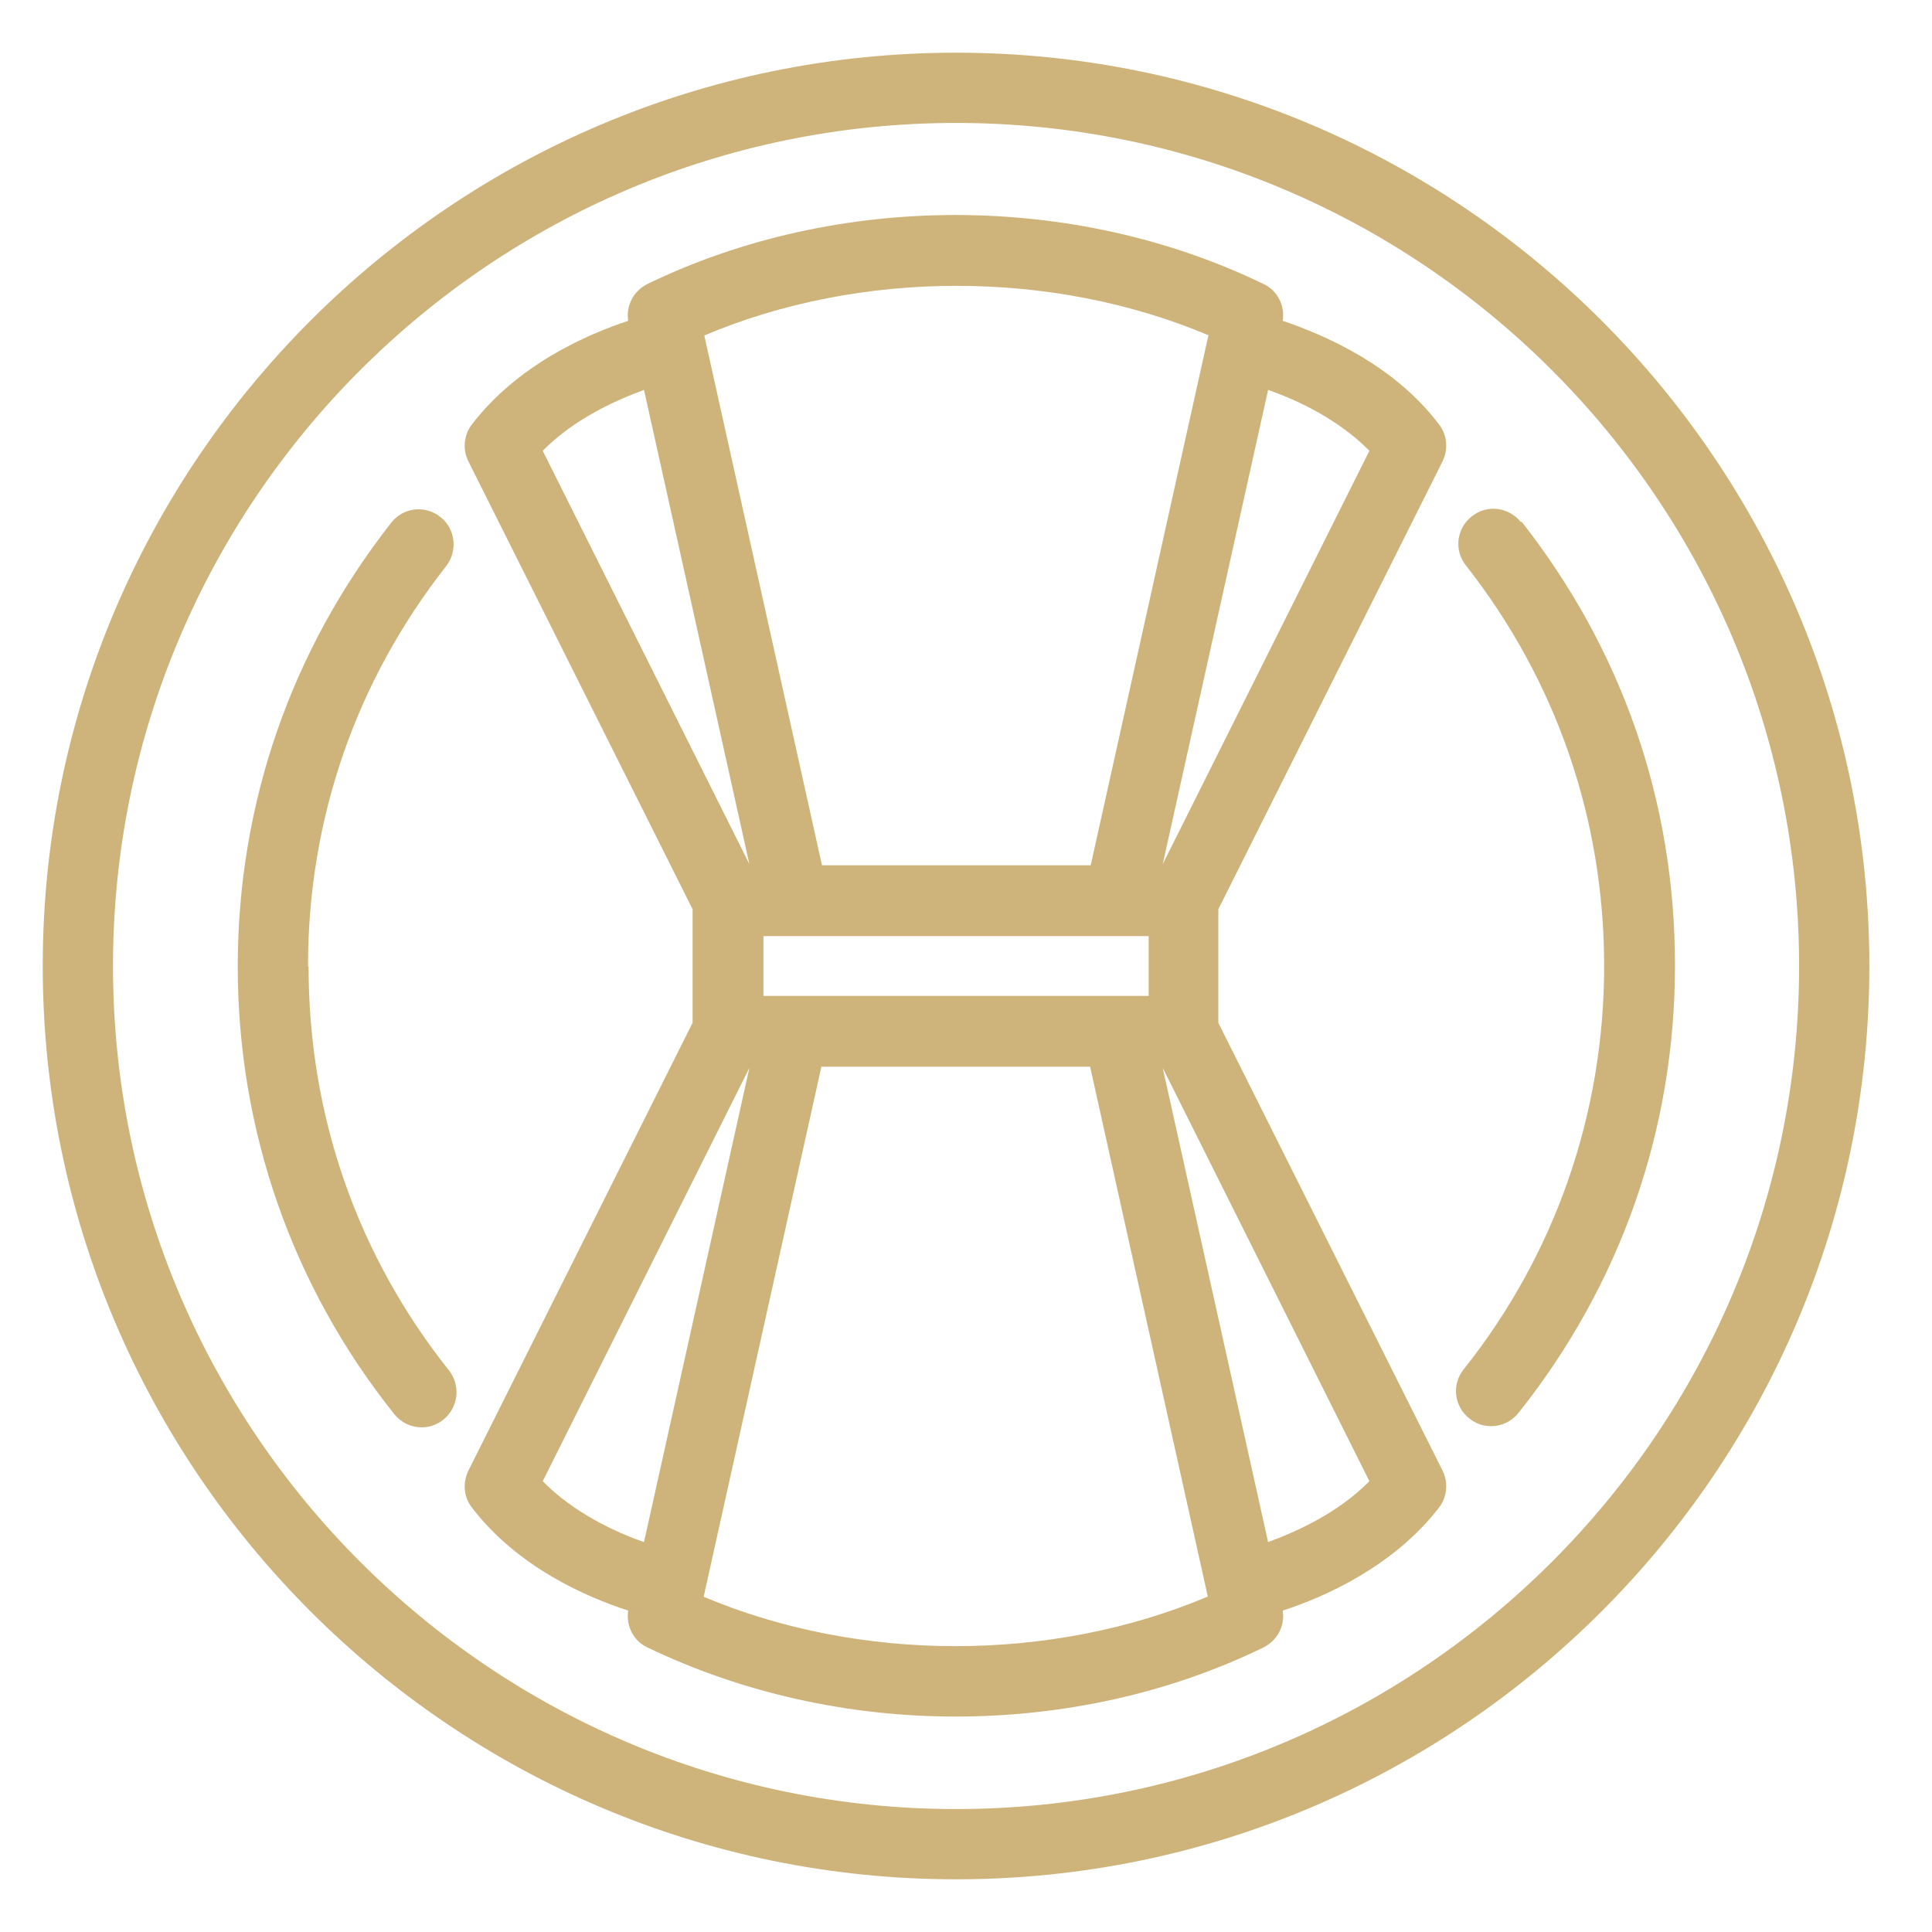 <svg width="33" height="33" viewBox="0 0 33 33" fill="none" xmlns="http://www.w3.org/2000/svg">
<g clip-path="url(#clip0_687_12627)">
<path d="M16.331 0.9C7.73 0.9 0.73 7.9 0.73 16.5C0.73 25.1 7.73 32.1 16.331 32.1C24.93 32.1 31.93 25.1 31.93 16.5C31.93 7.9 24.93 0.9 16.331 0.9ZM16.331 30.9C8.39 30.9 1.93 24.44 1.93 16.5C1.93 8.56 8.39 2.1 16.331 2.1C24.27 2.1 30.73 8.56 30.73 16.5C30.73 24.44 24.27 30.9 16.331 30.9Z" fill="#CEB47A"/>
<path d="M25.98 8.92C25.77 8.66 25.4 8.61 25.14 8.82C24.88 9.02 24.83 9.4 25.04 9.66C26.58 11.62 27.4 13.99 27.4 16.5C27.4 19.01 26.57 21.42 25 23.39C24.79 23.65 24.84 24.03 25.1 24.23C25.21 24.32 25.34 24.36 25.47 24.36C25.65 24.36 25.82 24.28 25.94 24.13C27.68 21.94 28.61 19.3 28.61 16.49C28.61 13.68 27.7 11.09 25.99 8.91L25.98 8.92Z" fill="#CEB47A"/>
<path d="M5.261 16.5C5.261 13.99 6.081 11.63 7.621 9.67C7.821 9.41 7.781 9.03 7.521 8.83C7.261 8.62 6.881 8.67 6.681 8.93C4.971 11.11 4.061 13.73 4.061 16.51C4.061 19.29 4.981 21.96 6.731 24.15C6.851 24.3 7.021 24.38 7.201 24.38C7.331 24.38 7.461 24.34 7.571 24.25C7.831 24.04 7.871 23.67 7.671 23.41C6.101 21.44 5.271 19.05 5.271 16.52L5.261 16.5Z" fill="#CEB47A"/>
<path d="M24.64 7.88C24.74 7.67 24.72 7.43 24.58 7.25C23.81 6.23 22.62 5.72 21.91 5.48C21.95 5.22 21.82 4.96 21.58 4.85C18.34 3.28 14.3 3.28 11.06 4.85C10.82 4.97 10.69 5.22 10.73 5.48C10.03 5.71 8.84 6.23 8.06 7.25C7.92 7.43 7.9 7.68 8 7.88L11.83 15.53V17.47L8 25.12C7.9 25.33 7.92 25.57 8.06 25.75C8.84 26.77 10.02 27.28 10.73 27.51C10.69 27.77 10.82 28.03 11.06 28.14C12.68 28.92 14.5 29.32 16.32 29.32C18.14 29.32 19.96 28.93 21.58 28.14C21.82 28.02 21.95 27.77 21.91 27.51C22.62 27.28 23.8 26.76 24.58 25.75C24.72 25.57 24.74 25.32 24.64 25.12L20.81 17.47V15.53L24.64 7.88ZM13.04 17.01V15.99H19.62V17.01H13.04ZM19.86 14.76L21.66 6.66C22.15 6.83 22.86 7.16 23.39 7.7L19.86 14.76ZM20.64 5.73L18.63 14.78H14.04L12.03 5.73C14.7 4.6 17.98 4.6 20.65 5.73H20.64ZM11 6.66L12.8 14.76L9.27 7.7C9.8 7.16 10.51 6.84 11 6.66ZM12.8 18.24L11 26.34C10.51 26.17 9.8 25.84 9.27 25.3L12.8 18.24ZM12.02 27.27L14.03 18.22H18.62L20.63 27.27C17.96 28.4 14.68 28.4 12.01 27.27H12.02ZM21.66 26.34L19.86 18.24L23.39 25.3C22.86 25.84 22.15 26.16 21.66 26.34Z" fill="#CEB47A"/>
</g>
<defs>
<clipPath id="clip0_687_12627">
<rect width="32" height="32" fill="white" transform="translate(0.33 0.5)"/>
</clipPath>
</defs>
</svg>
